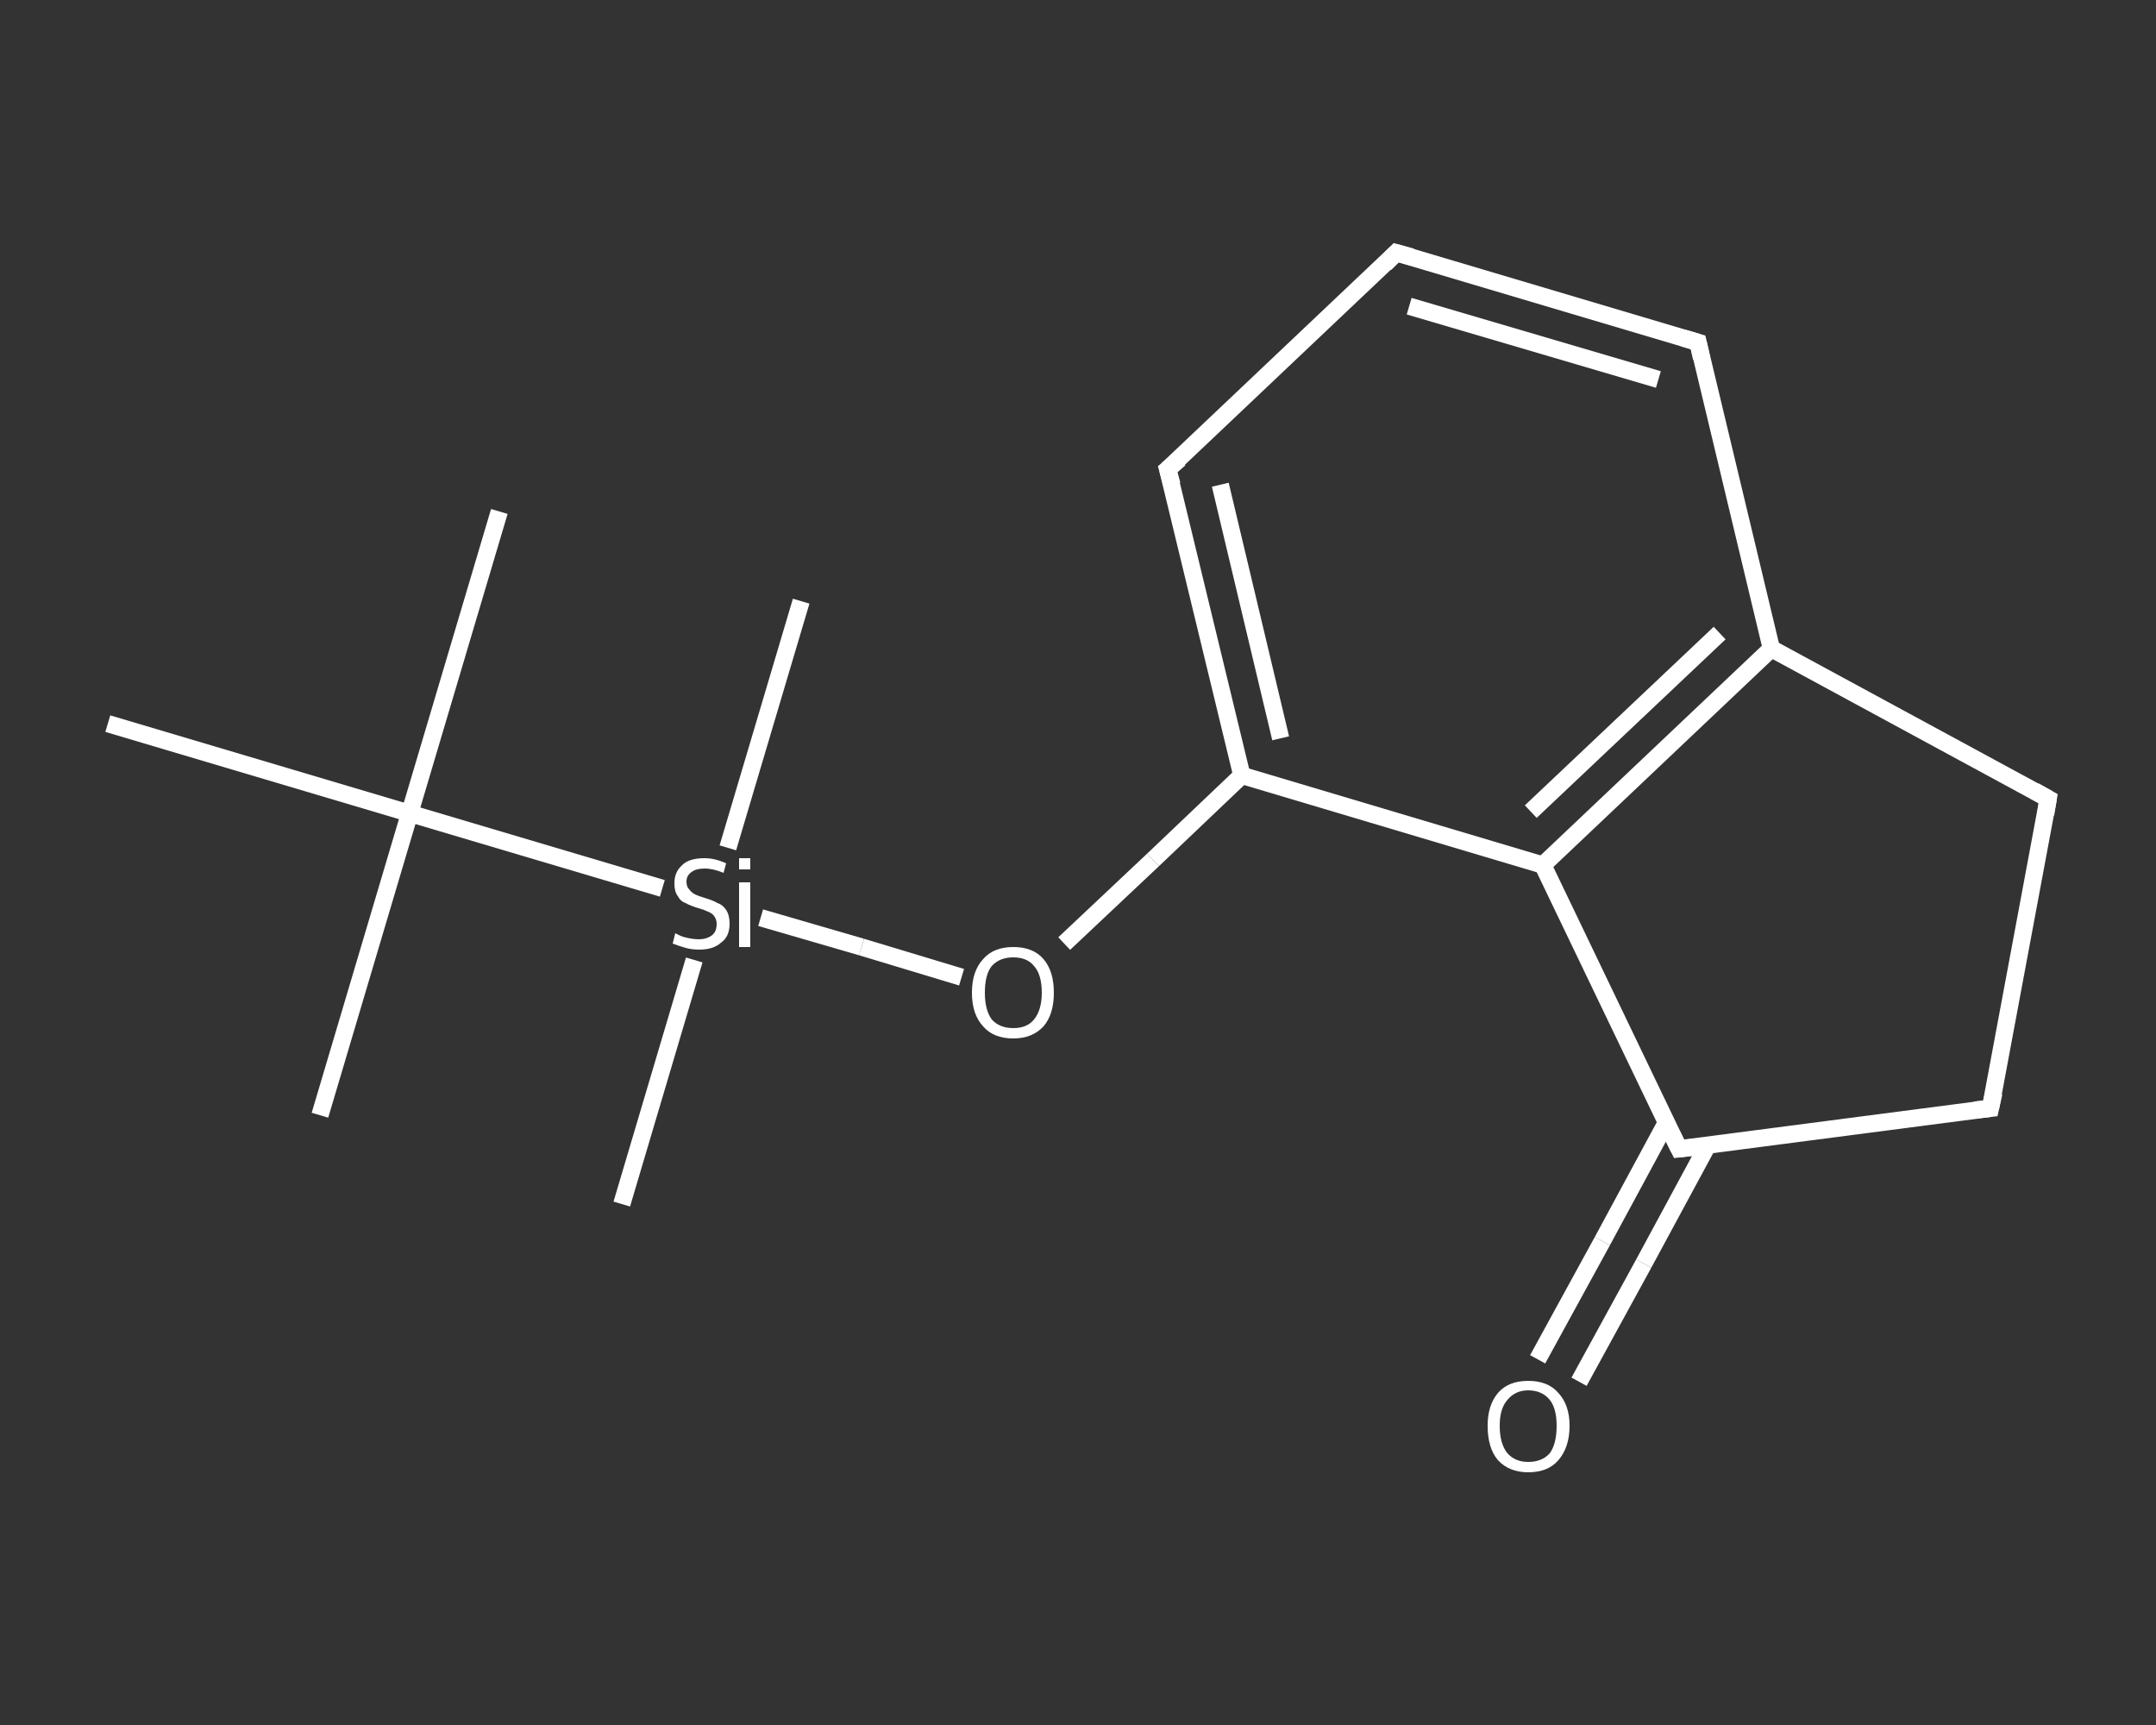 <?xml version='1.0' encoding='iso-8859-1'?>
<svg version='1.1' baseProfile='full'
              xmlns='http://www.w3.org/2000/svg'
                      xmlns:rdkit='http://www.rdkit.org/xml'
                      xmlns:xlink='http://www.w3.org/1999/xlink'
                  xml:space='preserve'
width='250px' height='200px' viewBox='0 0 250 200'>
<rect x="0" y="0" width="250" height="200" fill="#333333" stroke="none"/>
<!-- END OF HEADER -->
<rect style='opacity:1.0;fill:transparent;stroke:none' width='250.0' height='200.0' x='0.0' y='0.0'> </rect>
<path class='bond-0 atom-0 atom-1' d='M 57.9,59.3 L 47.5,94.3' style='fill:none;fill-rule:evenodd;stroke:#FFFFFF;stroke-width:2.0px;stroke-linecap:butt;stroke-linejoin:miter;stroke-opacity:1' />
<path class='bond-1 atom-1 atom-2' d='M 47.5,94.3 L 37.1,129.3' style='fill:none;fill-rule:evenodd;stroke:#FFFFFF;stroke-width:2.0px;stroke-linecap:butt;stroke-linejoin:miter;stroke-opacity:1' />
<path class='bond-2 atom-1 atom-3' d='M 47.5,94.3 L 12.5,83.9' style='fill:none;fill-rule:evenodd;stroke:#FFFFFF;stroke-width:2.0px;stroke-linecap:butt;stroke-linejoin:miter;stroke-opacity:1' />
<path class='bond-3 atom-1 atom-4' d='M 47.5,94.3 L 76.8,103.0' style='fill:none;fill-rule:evenodd;stroke:#FFFFFF;stroke-width:2.0px;stroke-linecap:butt;stroke-linejoin:miter;stroke-opacity:1' />
<path class='bond-4 atom-4 atom-5' d='M 80.5,111.3 L 72.1,139.6' style='fill:none;fill-rule:evenodd;stroke:#FFFFFF;stroke-width:2.0px;stroke-linecap:butt;stroke-linejoin:miter;stroke-opacity:1' />
<path class='bond-5 atom-4 atom-6' d='M 84.4,98.3 L 92.9,69.7' style='fill:none;fill-rule:evenodd;stroke:#FFFFFF;stroke-width:2.0px;stroke-linecap:butt;stroke-linejoin:miter;stroke-opacity:1' />
<path class='bond-6 atom-4 atom-7' d='M 88.2,106.4 L 99.9,109.8' style='fill:none;fill-rule:evenodd;stroke:#FFFFFF;stroke-width:2.0px;stroke-linecap:butt;stroke-linejoin:miter;stroke-opacity:1' />
<path class='bond-6 atom-4 atom-7' d='M 99.9,109.8 L 111.5,113.3' style='fill:none;fill-rule:evenodd;stroke:#FFFFFF;stroke-width:2.0px;stroke-linecap:butt;stroke-linejoin:miter;stroke-opacity:1' />
<path class='bond-7 atom-7 atom-8' d='M 123.4,109.4 L 133.7,99.7' style='fill:none;fill-rule:evenodd;stroke:#FFFFFF;stroke-width:2.0px;stroke-linecap:butt;stroke-linejoin:miter;stroke-opacity:1' />
<path class='bond-7 atom-7 atom-8' d='M 133.7,99.7 L 144.0,89.9' style='fill:none;fill-rule:evenodd;stroke:#FFFFFF;stroke-width:2.0px;stroke-linecap:butt;stroke-linejoin:miter;stroke-opacity:1' />
<path class='bond-8 atom-8 atom-9' d='M 144.0,89.9 L 135.4,54.4' style='fill:none;fill-rule:evenodd;stroke:#FFFFFF;stroke-width:2.0px;stroke-linecap:butt;stroke-linejoin:miter;stroke-opacity:1' />
<path class='bond-8 atom-8 atom-9' d='M 148.5,85.6 L 141.5,56.2' style='fill:none;fill-rule:evenodd;stroke:#FFFFFF;stroke-width:2.0px;stroke-linecap:butt;stroke-linejoin:miter;stroke-opacity:1' />
<path class='bond-9 atom-9 atom-10' d='M 135.4,54.4 L 161.9,29.3' style='fill:none;fill-rule:evenodd;stroke:#FFFFFF;stroke-width:2.0px;stroke-linecap:butt;stroke-linejoin:miter;stroke-opacity:1' />
<path class='bond-10 atom-10 atom-11' d='M 161.9,29.3 L 196.9,39.7' style='fill:none;fill-rule:evenodd;stroke:#FFFFFF;stroke-width:2.0px;stroke-linecap:butt;stroke-linejoin:miter;stroke-opacity:1' />
<path class='bond-10 atom-10 atom-11' d='M 163.4,35.5 L 192.3,44.0' style='fill:none;fill-rule:evenodd;stroke:#FFFFFF;stroke-width:2.0px;stroke-linecap:butt;stroke-linejoin:miter;stroke-opacity:1' />
<path class='bond-11 atom-11 atom-12' d='M 196.9,39.7 L 205.4,75.2' style='fill:none;fill-rule:evenodd;stroke:#FFFFFF;stroke-width:2.0px;stroke-linecap:butt;stroke-linejoin:miter;stroke-opacity:1' />
<path class='bond-12 atom-12 atom-13' d='M 205.4,75.2 L 178.9,100.3' style='fill:none;fill-rule:evenodd;stroke:#FFFFFF;stroke-width:2.0px;stroke-linecap:butt;stroke-linejoin:miter;stroke-opacity:1' />
<path class='bond-12 atom-12 atom-13' d='M 199.4,73.4 L 177.5,94.1' style='fill:none;fill-rule:evenodd;stroke:#FFFFFF;stroke-width:2.0px;stroke-linecap:butt;stroke-linejoin:miter;stroke-opacity:1' />
<path class='bond-13 atom-13 atom-14' d='M 178.9,100.3 L 194.7,133.2' style='fill:none;fill-rule:evenodd;stroke:#FFFFFF;stroke-width:2.0px;stroke-linecap:butt;stroke-linejoin:miter;stroke-opacity:1' />
<path class='bond-14 atom-14 atom-15' d='M 193.2,130.2 L 185.8,143.9' style='fill:none;fill-rule:evenodd;stroke:#FFFFFF;stroke-width:2.0px;stroke-linecap:butt;stroke-linejoin:miter;stroke-opacity:1' />
<path class='bond-14 atom-14 atom-15' d='M 185.8,143.9 L 178.3,157.6' style='fill:none;fill-rule:evenodd;stroke:#FFFFFF;stroke-width:2.0px;stroke-linecap:butt;stroke-linejoin:miter;stroke-opacity:1' />
<path class='bond-14 atom-14 atom-15' d='M 198.0,132.8 L 190.6,146.5' style='fill:none;fill-rule:evenodd;stroke:#FFFFFF;stroke-width:2.0px;stroke-linecap:butt;stroke-linejoin:miter;stroke-opacity:1' />
<path class='bond-14 atom-14 atom-15' d='M 190.6,146.5 L 183.1,160.2' style='fill:none;fill-rule:evenodd;stroke:#FFFFFF;stroke-width:2.0px;stroke-linecap:butt;stroke-linejoin:miter;stroke-opacity:1' />
<path class='bond-15 atom-14 atom-16' d='M 194.7,133.2 L 230.8,128.5' style='fill:none;fill-rule:evenodd;stroke:#FFFFFF;stroke-width:2.0px;stroke-linecap:butt;stroke-linejoin:miter;stroke-opacity:1' />
<path class='bond-16 atom-16 atom-17' d='M 230.8,128.5 L 237.5,92.6' style='fill:none;fill-rule:evenodd;stroke:#FFFFFF;stroke-width:2.0px;stroke-linecap:butt;stroke-linejoin:miter;stroke-opacity:1' />
<path class='bond-17 atom-13 atom-8' d='M 178.9,100.3 L 144.0,89.9' style='fill:none;fill-rule:evenodd;stroke:#FFFFFF;stroke-width:2.0px;stroke-linecap:butt;stroke-linejoin:miter;stroke-opacity:1' />
<path class='bond-18 atom-17 atom-12' d='M 237.5,92.6 L 205.4,75.2' style='fill:none;fill-rule:evenodd;stroke:#FFFFFF;stroke-width:2.0px;stroke-linecap:butt;stroke-linejoin:miter;stroke-opacity:1' />
<path d='M 135.9,56.2 L 135.4,54.4 L 136.8,53.2' style='fill:none;stroke:#FFFFFF;stroke-width:2.0px;stroke-linecap:butt;stroke-linejoin:miter;stroke-opacity:1;' />
<path d='M 160.6,30.6 L 161.9,29.3 L 163.7,29.8' style='fill:none;stroke:#FFFFFF;stroke-width:2.0px;stroke-linecap:butt;stroke-linejoin:miter;stroke-opacity:1;' />
<path d='M 195.2,39.2 L 196.9,39.7 L 197.3,41.5' style='fill:none;stroke:#FFFFFF;stroke-width:2.0px;stroke-linecap:butt;stroke-linejoin:miter;stroke-opacity:1;' />
<path d='M 193.9,131.6 L 194.7,133.2 L 196.5,133.0' style='fill:none;stroke:#FFFFFF;stroke-width:2.0px;stroke-linecap:butt;stroke-linejoin:miter;stroke-opacity:1;' />
<path d='M 229.0,128.7 L 230.8,128.5 L 231.2,126.7' style='fill:none;stroke:#FFFFFF;stroke-width:2.0px;stroke-linecap:butt;stroke-linejoin:miter;stroke-opacity:1;' />
<path d='M 237.2,94.4 L 237.5,92.6 L 235.9,91.7' style='fill:none;stroke:#FFFFFF;stroke-width:2.0px;stroke-linecap:butt;stroke-linejoin:miter;stroke-opacity:1;' />
<path class='atom-4' d='M 78.3 108.2
Q 78.5 108.3, 78.9 108.5
Q 79.4 108.7, 80.0 108.8
Q 80.5 108.9, 81.0 108.9
Q 82.0 108.9, 82.6 108.4
Q 83.1 108.0, 83.1 107.1
Q 83.1 106.6, 82.8 106.2
Q 82.6 105.9, 82.1 105.7
Q 81.7 105.5, 81.0 105.3
Q 80.0 105.0, 79.5 104.7
Q 78.9 104.5, 78.6 103.9
Q 78.2 103.4, 78.2 102.4
Q 78.2 101.1, 79.1 100.3
Q 79.9 99.5, 81.7 99.5
Q 82.9 99.5, 84.2 100.1
L 83.9 101.2
Q 82.7 100.7, 81.7 100.7
Q 80.7 100.7, 80.2 101.1
Q 79.6 101.5, 79.6 102.2
Q 79.6 102.8, 79.9 103.1
Q 80.2 103.5, 80.6 103.7
Q 81.0 103.9, 81.7 104.1
Q 82.7 104.4, 83.2 104.7
Q 83.8 104.9, 84.2 105.5
Q 84.6 106.1, 84.6 107.1
Q 84.6 108.6, 83.6 109.3
Q 82.7 110.1, 81.1 110.1
Q 80.2 110.1, 79.5 109.9
Q 78.8 109.7, 78.0 109.4
L 78.3 108.2
' fill='#FFFFFF'/>
<path class='atom-4' d='M 85.7 99.5
L 87.0 99.5
L 87.0 100.8
L 85.7 100.8
L 85.7 99.5
M 85.7 102.3
L 87.0 102.3
L 87.0 109.8
L 85.7 109.8
L 85.7 102.3
' fill='#FFFFFF'/>
<path class='atom-7' d='M 112.7 115.1
Q 112.7 112.6, 114.0 111.2
Q 115.2 109.8, 117.5 109.8
Q 119.8 109.8, 121.0 111.2
Q 122.2 112.6, 122.2 115.1
Q 122.2 117.6, 121.0 119.0
Q 119.7 120.4, 117.5 120.4
Q 115.2 120.4, 114.0 119.0
Q 112.7 117.6, 112.7 115.1
M 117.5 119.2
Q 119.1 119.2, 119.9 118.2
Q 120.8 117.1, 120.8 115.1
Q 120.8 113.0, 119.9 112.0
Q 119.1 111.0, 117.5 111.0
Q 115.9 111.0, 115.0 112.0
Q 114.2 113.0, 114.2 115.1
Q 114.2 117.1, 115.0 118.2
Q 115.9 119.2, 117.5 119.2
' fill='#FFFFFF'/>
<path class='atom-15' d='M 172.5 165.3
Q 172.5 162.9, 173.7 161.5
Q 174.9 160.1, 177.2 160.1
Q 179.5 160.1, 180.7 161.5
Q 182.0 162.9, 182.0 165.3
Q 182.0 167.8, 180.7 169.3
Q 179.5 170.7, 177.2 170.7
Q 175.0 170.7, 173.7 169.3
Q 172.5 167.9, 172.5 165.3
M 177.2 169.5
Q 178.8 169.5, 179.7 168.5
Q 180.5 167.4, 180.5 165.3
Q 180.5 163.3, 179.7 162.3
Q 178.8 161.2, 177.2 161.2
Q 175.7 161.2, 174.8 162.3
Q 173.9 163.3, 173.9 165.3
Q 173.9 167.4, 174.8 168.5
Q 175.7 169.5, 177.2 169.5
' fill='#FFFFFF'/>
</svg>
